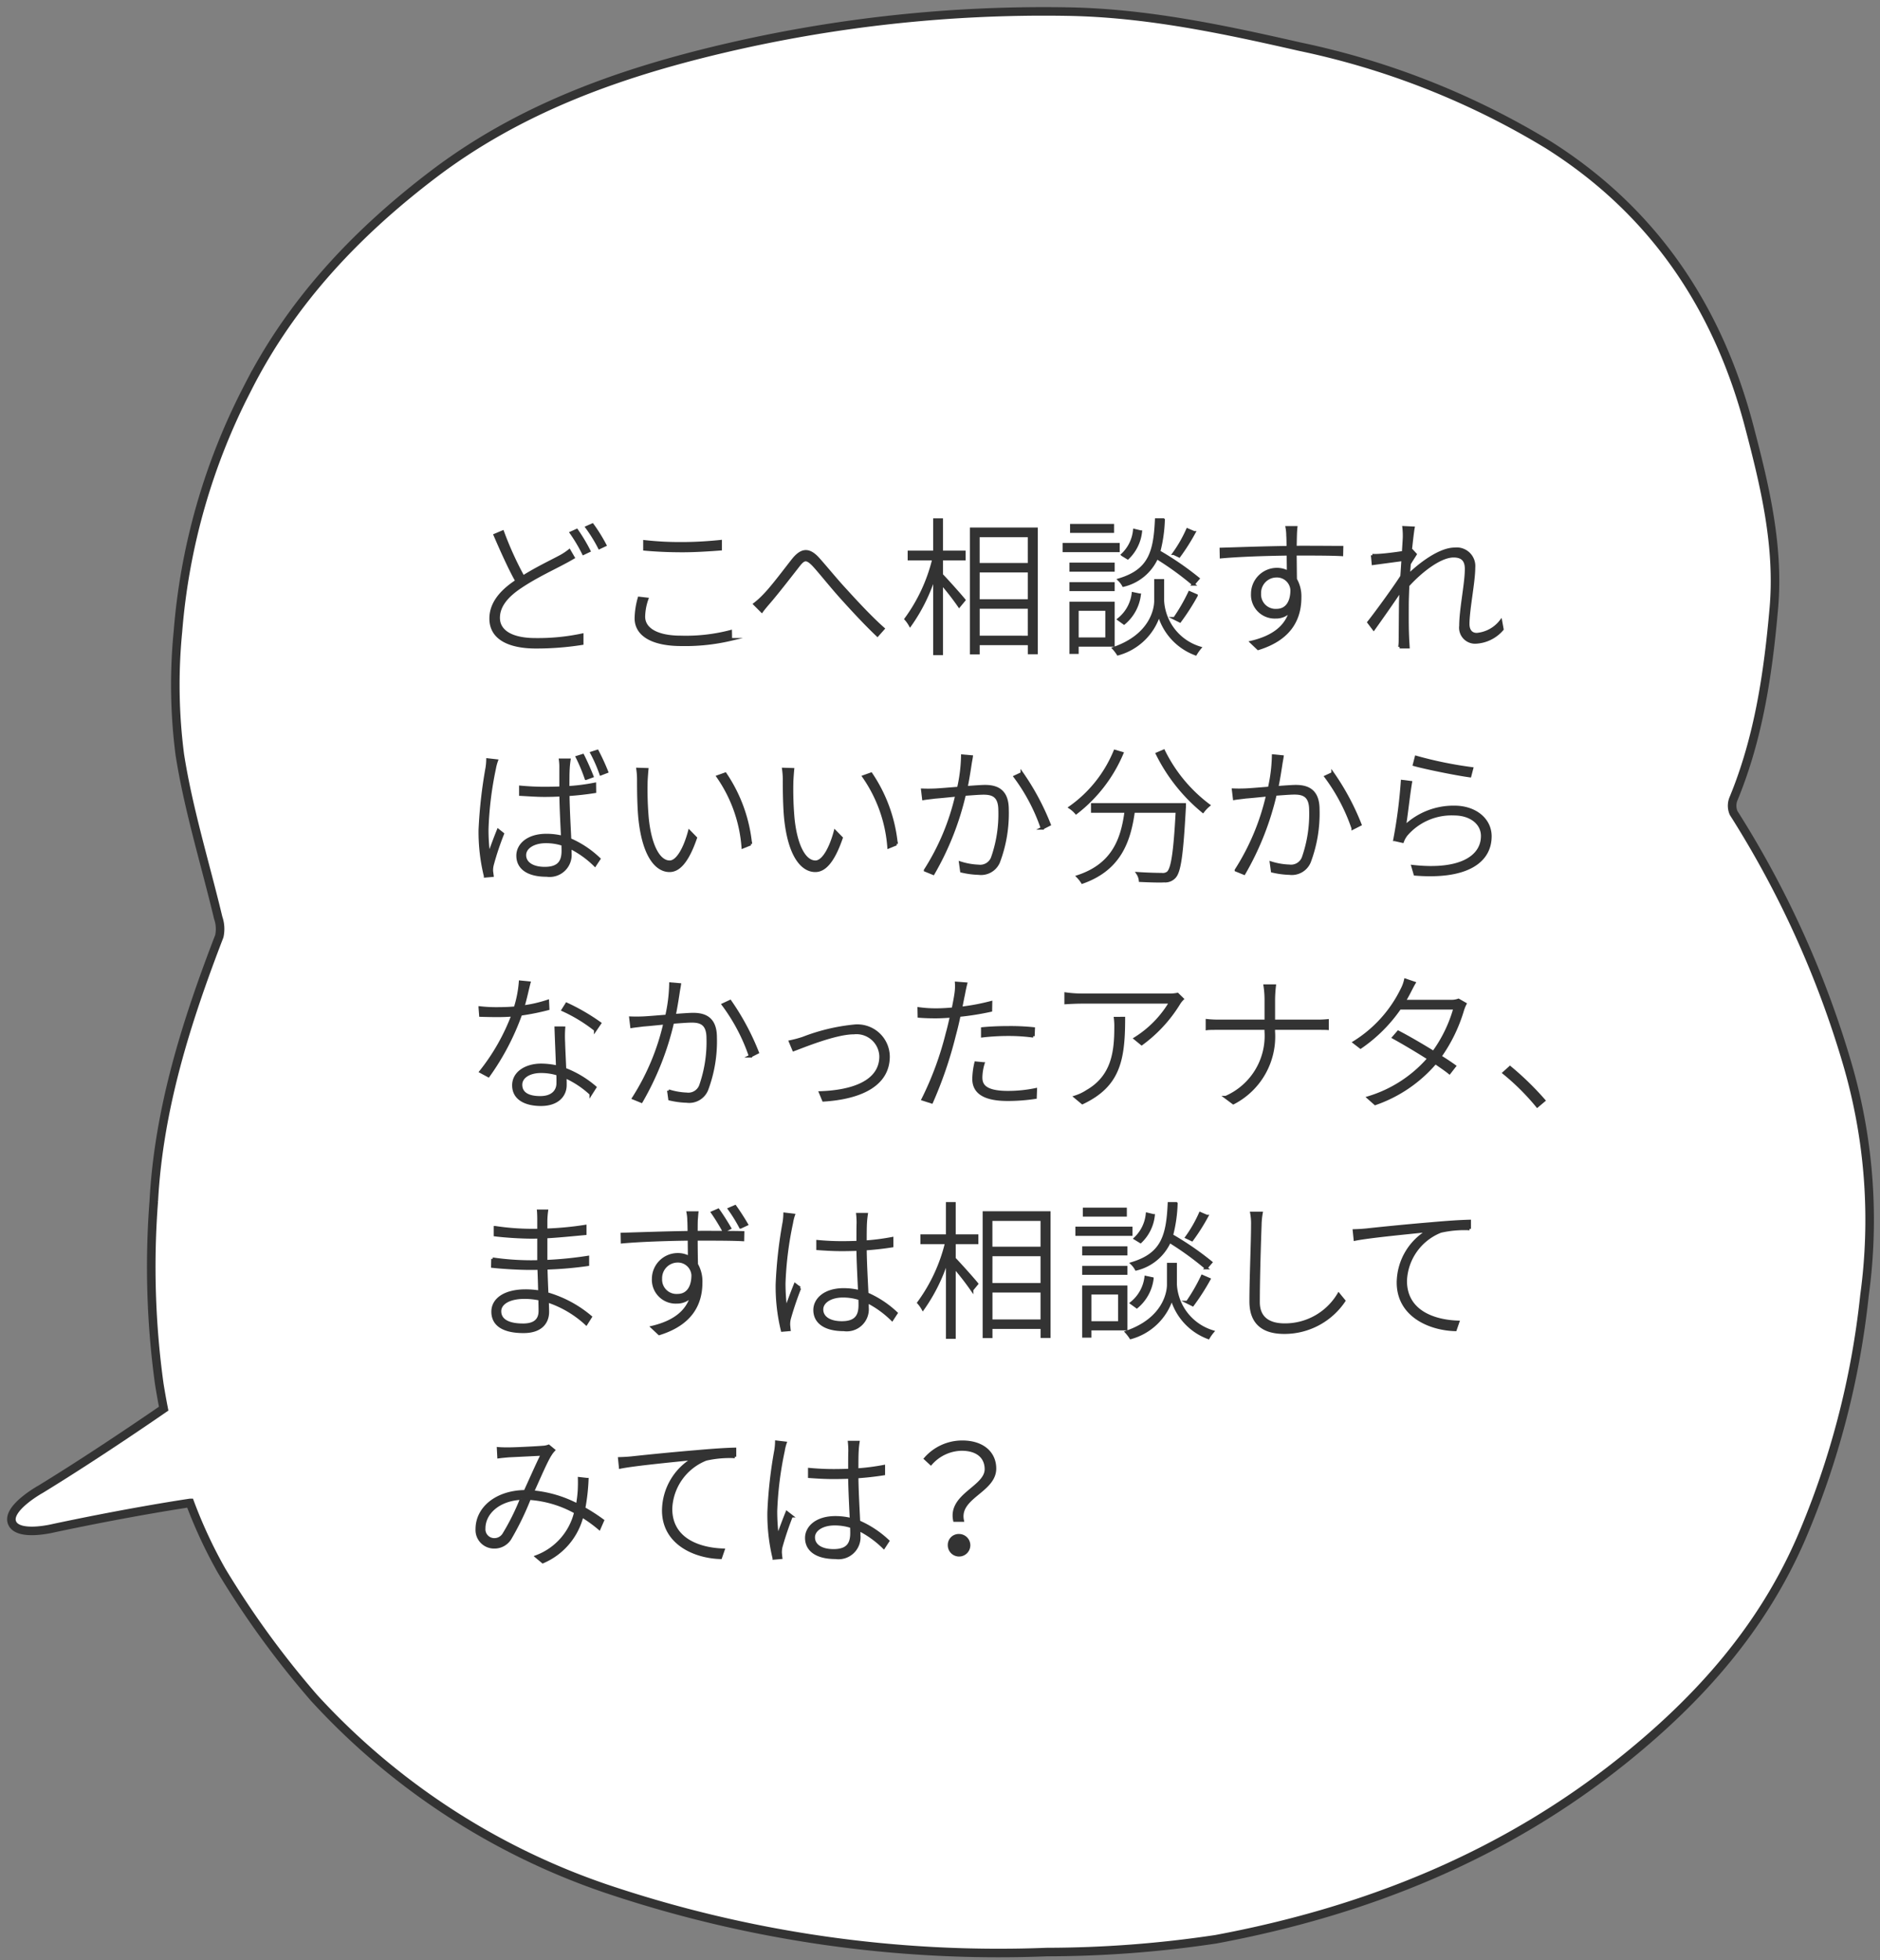 <svg xmlns="http://www.w3.org/2000/svg" width="165" height="172" viewBox="0 0 165 172"><rect x="0" y="0" width="165" height="172" fill="#808080" stroke="none"/><title>hukidashi2</title><path d="M4.709,134.1c7.062-1.5,11.968-2.211,11.968-2.211a41.882,41.882,0,0,0,2.761,5.929,79.931,79.931,0,0,0,8.142,11.194,61.64,61.64,0,0,0,25.481,16.677,107.841,107.841,0,0,0,38.816,5.61,100.4,100.4,0,0,0,14.84-1.124c13.156-2.459,25.314-7.308,35.892-15.838,6.628-5.345,12.058-11.48,15.472-19.345a73.7,73.7,0,0,0,5.558-21.325,48.766,48.766,0,0,0-1.5-20.279,86.362,86.362,0,0,0-9.984-22.044,1.594,1.594,0,0,1-.005-1.267c2.207-5.352,3.032-11,3.532-16.7.479-5.47-.793-10.755-2.167-15.977-2.745-10.435-8.4-18.868-17.628-24.69a69.093,69.093,0,0,0-21.812-8.615c-6.742-1.537-13.5-2.973-20.451-3.078a122.865,122.865,0,0,0-30.365,3.3c-9.094,2.158-17.7,5.258-25.229,10.98-6.738,5.123-12.435,11.145-16.286,18.739a56.056,56.056,0,0,0-6.126,21.373,47.9,47.9,0,0,0,.163,10.808c.758,4.834,2.23,9.555,3.372,14.331a2.967,2.967,0,0,1,.095,1.607c-2.888,7.5-5.312,15.12-5.749,23.227a75.293,75.293,0,0,0,.481,16.071q.174,1.082.385,2.159s-5.61,3.895-10.783,7.062c0,0-3.047,1.684-2.52,2.96C1.577,134.881,4.709,134.1,4.709,134.1Z" fill="#fff" stroke="#333" stroke-miterlimit="10" stroke-width="0.75"/><path d="M50.317,48.926c-.221.13-.468.273-.793.442-.91.494-2.483,1.222-3.783,2.093-1.274.832-1.989,1.729-1.989,2.756,0,1.145,1.079,1.9,3.25,1.9a18.7,18.7,0,0,0,4.082-.4v.754a25.867,25.867,0,0,1-4.043.313c-2.313,0-3.965-.741-3.965-2.5,0-1.235.767-2.314,2.275-3.3-.585-1.026-1.3-2.612-1.911-4.029l.676-.286a29.429,29.429,0,0,0,1.794,3.952c1.222-.768,2.548-1.392,3.315-1.808a5.088,5.088,0,0,0,.74-.494Zm.3-2.392A14.943,14.943,0,0,1,51.7,48.341l-.494.234a13.614,13.614,0,0,0-1.079-1.82Zm1.378-.481A14.284,14.284,0,0,1,53.1,47.834l-.494.233A13.043,13.043,0,0,0,51.5,46.273Z" fill="#333" stroke="#333" stroke-miterlimit="10" stroke-width="0.25"/><path d="M56.784,52.566a4.9,4.9,0,0,0-.286,1.547c0,1.065,1.105,1.794,3.276,1.794a15.512,15.512,0,0,0,4.342-.494l.014.7a17.48,17.48,0,0,1-4.343.455c-2.418,0-3.965-.793-3.965-2.314a6.87,6.87,0,0,1,.273-1.768Zm-.208-5.045a27.83,27.83,0,0,0,3.341.169c1.223,0,2.432-.091,3.315-.182v.676c-.845.065-2.145.156-3.315.156-1.248,0-2.34-.052-3.341-.143Z" fill="#333" stroke="#333" stroke-miterlimit="10" stroke-width="0.25"/><path d="M67.079,52.241c.729-.741,1.872-2.288,2.587-3.186.663-.78,1.262-.936,2.067-.1.676.741,1.69,2,2.548,2.912.754.832,2.119,2.313,3.237,3.3l-.507.572C76,54.789,74.763,53.45,73.84,52.423c-.858-.949-1.847-2.2-2.444-2.847-.624-.638-.845-.546-1.313.039-.649.832-1.807,2.327-2.509,3.146-.26.3-.546.638-.715.871l-.624-.624A7.142,7.142,0,0,0,67.079,52.241Z" fill="#333" stroke="#333" stroke-miterlimit="10" stroke-width="0.25"/><path d="M82.636,48.445h1.988v.61H82.636v1.392c.455.468,1.689,1.846,1.976,2.21l-.429.52a23.332,23.332,0,0,0-1.547-1.989v6.176h-.611V50.486a15.384,15.384,0,0,1-2.146,4.368,3.025,3.025,0,0,0-.377-.533,14.78,14.78,0,0,0,2.444-5.266H79.788v-.61h2.236V45.61h.611Zm8.32-2.028V57.285h-.624v-.793H85.859V57.3h-.611V46.417Zm-5.1.6v2.509h4.473V47.015Zm0,5.694h4.473v-2.6H85.859Zm4.473,3.2V53.294H85.859v2.613Z" fill="#333" stroke="#333" stroke-miterlimit="10" stroke-width="0.25"/><path d="M98.147,48.328H93.39v-.56h4.758Zm-4.16,1.17h3.719v.546H93.987Zm0,1.716h3.719v.533H93.987Zm3.719,5.408H94.547v.637h-.56V52.93h3.719Zm-.052-9.984H94.04V46.1h3.614Zm-3.107,6.838v2.588h2.587V53.476Zm7.5-.74a4.6,4.6,0,0,0,3.264,4.121,3.915,3.915,0,0,0-.377.533,5.217,5.217,0,0,1-3.212-3.484,5.211,5.211,0,0,1-3.6,3.484,3.779,3.779,0,0,0-.377-.494c3.314-1.145,3.679-3.484,3.679-4.16V50.941h.624Zm-2.041-.533a3.864,3.864,0,0,1-1.352,2.483l-.469-.339a3.44,3.44,0,0,0,1.262-2.262Zm4.732-.937a26.406,26.406,0,0,0-3.211-2.327A4.292,4.292,0,0,1,98.6,51.37a2,2,0,0,0-.377-.494c2.665-.806,3.134-2.393,3.264-5.266h.624a12.525,12.525,0,0,1-.4,2.8,26.2,26.2,0,0,1,3.445,2.365Zm-4.628-4.6a3.735,3.735,0,0,1-1.132,2.3l-.468-.286a3.41,3.41,0,0,0,1.054-2.145Zm4.692.064a17.713,17.713,0,0,1-1.312,2.067l-.468-.221a11.588,11.588,0,0,0,1.2-2.094Zm-1.716,7.541a15.834,15.834,0,0,0,1.313-2.275l.6.26a19.781,19.781,0,0,1-1.443,2.249Z" fill="#333" stroke="#333" stroke-miterlimit="10" stroke-width="0.25"/><path d="M114.132,48.016c1.717,0,3.081.014,3.641.014l-.014.649c-.676-.039-1.755-.052-3.627-.052h-.455c.014.767.014,1.612.026,2.21a2.99,2.99,0,0,1,.39,1.586c0,1.769-.754,3.6-3.666,4.5l-.6-.571c1.976-.469,3.107-1.4,3.471-2.821a1.643,1.643,0,0,1-1.326.624A1.957,1.957,0,0,1,109.92,52.1a2.154,2.154,0,0,1,2.093-2.145,2.042,2.042,0,0,1,1.054.26c0-.416-.014-1-.014-1.586-1.963.026-4.251.1-5.876.247l-.013-.689c1.378-.039,3.822-.13,5.876-.155,0-.469-.013-.871-.026-1.105a3.967,3.967,0,0,0-.064-.637h.793c-.013.1-.039.494-.039.637-.013.247-.013.637-.026,1.092Zm-.754,3.758a1.307,1.307,0,0,0-1.352-1.223,1.483,1.483,0,0,0-1.47,1.534,1.394,1.394,0,0,0,1.482,1.469C112.884,53.554,113.378,52.891,113.378,51.773Z" fill="#333" stroke="#333" stroke-miterlimit="10" stroke-width="0.25"/><path d="M131.845,55.218a3.261,3.261,0,0,1-2.326,1.145,1.278,1.278,0,0,1-1.326-1.443c0-1.456.494-3.705.494-4.992,0-.819-.4-1.131-1.118-1.131-1.105,0-2.73,1.183-4,2.574-.025.637-.052,1.248-.052,1.768,0,1.248-.013,1.859.039,2.978l.039.663h-.754a4.535,4.535,0,0,0,.039-.65c.013-1.234.013-1.755.026-3.055,0-.286.025-.768.052-1.326-.663,1-1.651,2.405-2.393,3.445l-.441-.585c.715-.9,2.288-3.068,2.9-4.03.039-.494.065-1,.1-1.47-.56.078-1.755.234-2.613.352l-.065-.729a5.745,5.745,0,0,0,.677-.013c.429-.026,1.326-.13,2.041-.247.039-.676.078-1.209.078-1.352a6.218,6.218,0,0,0-.039-.832l.832.039c-.053.285-.144,1.053-.247,2.027l.13-.039.3.325c-.143.234-.351.546-.52.832q-.04.507-.078,1.015c.962-.949,2.729-2.314,4.056-2.314a1.509,1.509,0,0,1,1.677,1.638c0,1.262-.507,3.666-.507,4.953,0,.494.222.9.768.9a3,3,0,0,0,2.105-1.145Z" fill="#333" stroke="#333" stroke-miterlimit="10" stroke-width="0.25"/><path d="M43.583,66.755a4.116,4.116,0,0,0-.182.688,30.378,30.378,0,0,0-.65,5.3,15.652,15.652,0,0,0,.156,2.327c.221-.676.585-1.638.818-2.21l.391.312a25.225,25.225,0,0,0-.9,2.7,2.028,2.028,0,0,0-.064.56c.013.117.039.286.052.4l-.611.053a16.273,16.273,0,0,1-.468-4.057,41.212,41.212,0,0,1,.611-5.447,5.338,5.338,0,0,0,.064-.715ZM52.2,69.472c-.741.117-1.534.208-2.34.26.013,1.262.1,2.73.156,3.939a8.653,8.653,0,0,1,2.561,1.7l-.363.546a8.455,8.455,0,0,0-2.185-1.56c.013.182.013.351.013.507a1.812,1.812,0,0,1-2.066,1.95c-1.69,0-2.535-.676-2.535-1.729,0-.936.871-1.794,2.521-1.794a5.956,5.956,0,0,1,1.4.169c-.052-1.1-.13-2.574-.143-3.692-.481.026-.949.039-1.431.039-.728,0-1.352-.052-2.105-.091v-.649c.728.064,1.391.1,2.132.1.468,0,.936-.013,1.4-.026v-1.7a4.716,4.716,0,0,0-.039-.754h.779c-.038.261-.064.494-.077.741-.026.4-.026,1.079-.026,1.677a17.248,17.248,0,0,0,2.34-.3ZM49.395,74.1a4.675,4.675,0,0,0-1.482-.233c-1.1,0-1.859.507-1.859,1.17,0,.715.689,1.157,1.756,1.157,1.261,0,1.6-.611,1.6-1.534C49.407,74.516,49.407,74.321,49.395,74.1Zm2.041-5.785a15.389,15.389,0,0,0-.78-1.872l.494-.155c.234.455.611,1.3.819,1.833Zm.988-2.4a19.352,19.352,0,0,1,.832,1.807l-.521.2a12.828,12.828,0,0,0-.806-1.847Z" fill="#333" stroke="#333" stroke-miterlimit="10" stroke-width="0.25"/><path d="M56.714,68.575a29.1,29.1,0,0,0,.1,3.224c.233,2.34.975,3.835,1.963,3.835.688,0,1.339-1.209,1.729-2.665l.547.56c-.741,2.145-1.509,2.873-2.288,2.873-1.105,0-2.236-1.2-2.6-4.459-.117-1.066-.13-2.665-.13-3.394a6.842,6.842,0,0,0-.065-1.053l.819.025C56.766,67.743,56.728,68.263,56.714,68.575Zm9.166,5.486-.677.272a12.454,12.454,0,0,0-2.2-6.188l.65-.233A13.314,13.314,0,0,1,65.88,74.062Z" fill="#333" stroke="#333" stroke-miterlimit="10" stroke-width="0.25"/><path d="M69.506,68.575a29.1,29.1,0,0,0,.1,3.224c.233,2.34.975,3.835,1.963,3.835.688,0,1.339-1.209,1.729-2.665l.547.56c-.741,2.145-1.509,2.873-2.288,2.873-1.105,0-2.236-1.2-2.6-4.459-.117-1.066-.13-2.665-.13-3.394a6.842,6.842,0,0,0-.065-1.053l.819.025C69.558,67.743,69.519,68.263,69.506,68.575Zm9.165,5.486L78,74.334a12.454,12.454,0,0,0-2.2-6.188l.65-.233A13.3,13.3,0,0,1,78.671,74.062Z" fill="#333" stroke="#333" stroke-miterlimit="10" stroke-width="0.25"/><path d="M85.262,66.4c-.026.183-.065.378-.1.586-.052.351-.194,1.3-.363,2.118.688-.052,1.325-.1,1.65-.1,1.027,0,1.963.351,1.963,2.028a12.057,12.057,0,0,1-.767,4.6,1.668,1.668,0,0,1-1.755,1.015,7.441,7.441,0,0,1-1.5-.2l-.1-.728A5.964,5.964,0,0,0,85.872,76a1.148,1.148,0,0,0,1.223-.715,11.591,11.591,0,0,0,.65-4.173c0-1.262-.6-1.5-1.418-1.5-.377,0-1,.052-1.677.1a25.22,25.22,0,0,1-2.743,6.942l-.7-.286a20.732,20.732,0,0,0,2.757-6.591c-.78.078-1.534.155-1.925.182-.247.039-.688.078-.987.13l-.092-.767c.377.013.65.013,1.015,0,.441-.014,1.287-.091,2.145-.156a13.949,13.949,0,0,0,.352-2.834Zm4.433,1.47A21.872,21.872,0,0,1,92.1,72.358l-.637.324a16.4,16.4,0,0,0-2.379-4.523Z" fill="#333" stroke="#333" stroke-miterlimit="10" stroke-width="0.25"/><path d="M98.478,66.1a12.958,12.958,0,0,1-4.03,5.227,2.623,2.623,0,0,0-.533-.468,11.3,11.3,0,0,0,3.939-4.94Zm5.486,4.5s0,.247-.014.339c-.221,4.068-.429,5.551-.871,6.019a1.1,1.1,0,0,1-.9.352c-.416.025-1.262,0-2.106-.039a1.341,1.341,0,0,0-.221-.624c.936.064,1.807.078,2.105.078a.742.742,0,0,0,.56-.144c.377-.364.6-1.729.793-5.382H99.479c-.364,2.626-1.209,5.07-4.485,6.227a2.9,2.9,0,0,0-.4-.507c3.159-1.04,3.913-3.341,4.226-5.72H95.877v-.6ZM102.13,65.9a13.275,13.275,0,0,0,3.953,4.771,3.283,3.283,0,0,0-.508.533,15.387,15.387,0,0,1-4.017-5.058Z" fill="#333" stroke="#333" stroke-miterlimit="10" stroke-width="0.25"/><path d="M112.538,66.4c-.026.183-.065.378-.1.586-.052.351-.194,1.3-.363,2.118.688-.052,1.325-.1,1.65-.1,1.027,0,1.963.351,1.963,2.028a12.057,12.057,0,0,1-.767,4.6,1.668,1.668,0,0,1-1.755,1.015,7.441,7.441,0,0,1-1.5-.2l-.1-.728a5.964,5.964,0,0,0,1.587.272,1.147,1.147,0,0,0,1.222-.715,11.571,11.571,0,0,0,.649-4.173c0-1.262-.6-1.5-1.417-1.5-.377,0-1,.052-1.677.1a25.22,25.22,0,0,1-2.743,6.942l-.7-.286a20.709,20.709,0,0,0,2.757-6.591c-.78.078-1.534.155-1.925.182-.247.039-.688.078-.987.13l-.092-.767c.377.013.65.013,1.015,0,.441-.014,1.287-.091,2.145-.156a13.949,13.949,0,0,0,.352-2.834Zm4.433,1.47a21.872,21.872,0,0,1,2.405,4.485l-.637.324a16.4,16.4,0,0,0-2.379-4.523Z" fill="#333" stroke="#333" stroke-miterlimit="10" stroke-width="0.25"/><path d="M123.263,72.566a6.175,6.175,0,0,1,4.394-1.742c1.808,0,3.134,1.079,3.134,2.561,0,2.275-2.158,3.692-6.6,3.328l-.2-.688c4.173.468,6.11-.832,6.11-2.665,0-1.132-1.04-1.925-2.47-1.925a5.241,5.241,0,0,0-4.213,1.82,2.237,2.237,0,0,0-.324.585l-.689-.156a43.862,43.862,0,0,0,.663-5.122l.741.092C123.64,69.615,123.418,71.682,123.263,72.566Zm1.026-6.124a34.759,34.759,0,0,0,4.889,1l-.169.65c-1.17-.156-3.927-.715-4.889-.988Z" fill="#333" stroke="#333" stroke-miterlimit="10" stroke-width="0.25"/><path d="M48.095,88.522A21.015,21.015,0,0,1,45.7,89a21.951,21.951,0,0,1-2.834,5.408l-.676-.364a18.32,18.32,0,0,0,2.82-4.966c-.468.039-.936.052-1.391.052s-1-.013-1.443-.026l-.052-.676a12.512,12.512,0,0,0,1.508.078c.494,0,1.027-.013,1.586-.064a10.225,10.225,0,0,0,.442-2.275l.78.078c-.13.48-.312,1.365-.533,2.105a11.625,11.625,0,0,0,2.158-.494ZM49.485,90.2a9.817,9.817,0,0,0-.013,1.234c.013.547.064,1.509.1,2.393a8.909,8.909,0,0,1,2.652,1.586l-.364.572a8.341,8.341,0,0,0-2.262-1.5c.013.272.013.52.013.728,0,.924-.688,1.717-2.132,1.717-1.313,0-2.405-.494-2.405-1.69,0-1.157,1.17-1.781,2.405-1.781a6.4,6.4,0,0,1,1.443.169c-.039-1.1-.1-2.457-.131-3.432Zm-.533,4.056a4.909,4.909,0,0,0-1.469-.221c-1.053,0-1.769.48-1.769,1.157s.521,1.118,1.7,1.118c1.145,0,1.547-.638,1.547-1.248C48.965,94.841,48.965,94.555,48.952,94.256Zm.78-6.149a17.983,17.983,0,0,1,2.912,1.69l-.39.572a13.654,13.654,0,0,0-2.848-1.742Z" fill="#333" stroke="#333" stroke-miterlimit="10" stroke-width="0.25"/><path d="M59.646,86.4c-.026.183-.065.378-.1.586-.052.351-.194,1.3-.363,2.118.688-.052,1.325-.1,1.65-.1,1.027,0,1.963.351,1.963,2.028a12.057,12.057,0,0,1-.767,4.6,1.668,1.668,0,0,1-1.755,1.015,7.441,7.441,0,0,1-1.5-.2l-.1-.728A5.964,5.964,0,0,0,60.257,96a1.148,1.148,0,0,0,1.223-.715,11.591,11.591,0,0,0,.65-4.173c0-1.262-.6-1.5-1.418-1.5-.377,0-1,.052-1.677.1a25.22,25.22,0,0,1-2.743,6.942l-.7-.286a20.732,20.732,0,0,0,2.757-6.591c-.78.078-1.534.155-1.925.182-.247.039-.688.078-.987.13l-.092-.767c.377.013.65.013,1.015,0,.441-.014,1.287-.091,2.145-.156a13.949,13.949,0,0,0,.352-2.834Zm4.433,1.47a21.872,21.872,0,0,1,2.405,4.485l-.637.324a16.4,16.4,0,0,0-2.379-4.523Z" fill="#333" stroke="#333" stroke-miterlimit="10" stroke-width="0.25"/><path d="M70.469,91.11a17,17,0,0,1,4.5-1.079,2.723,2.723,0,0,1,3,2.678c0,2.574-2.587,3.641-5.694,3.835L72,95.881c2.7-.091,5.3-.884,5.3-3.185a2.132,2.132,0,0,0-2.366-2.055c-1.65,0-4.615,1.248-5.277,1.482l-.3-.715A10.147,10.147,0,0,0,70.469,91.11Z" fill="#333" stroke="#333" stroke-miterlimit="10" stroke-width="0.25"/><path d="M86.952,88.666a23.981,23.981,0,0,1-2.769.441c-.117.572-.261,1.171-.416,1.742a35.886,35.886,0,0,1-2,5.863L81,96.466a28.006,28.006,0,0,0,2.119-5.746c.13-.455.26-1.014.377-1.547-.494.039-.962.065-1.378.065-.533,0-.975-.014-1.456-.053l-.013-.676a10.7,10.7,0,0,0,1.5.1c.441,0,.948-.026,1.5-.078.116-.572.208-1.066.246-1.353a4.35,4.35,0,0,0,.039-.91l.832.065c-.064.247-.155.676-.194.91-.078.351-.156.767-.247,1.222a18.761,18.761,0,0,0,2.639-.494Zm-.663,4.667a4.472,4.472,0,0,0-.194,1.209c0,.637.272,1.313,2.365,1.313a11.992,11.992,0,0,0,2.432-.247l-.026.7a16.456,16.456,0,0,1-2.418.182c-1.95,0-2.99-.559-2.99-1.82a6.813,6.813,0,0,1,.183-1.4Zm-.064-3.068c.637-.064,1.456-.1,2.274-.1a19.832,19.832,0,0,1,2.211.1l-.026.663a16.1,16.1,0,0,0-2.146-.143,20.078,20.078,0,0,0-2.313.13Z" fill="#333" stroke="#333" stroke-miterlimit="10" stroke-width="0.25"/><path d="M103.773,87.665A2.384,2.384,0,0,0,103.5,88a12.433,12.433,0,0,1-3.3,3.6l-.572-.468a9.336,9.336,0,0,0,3.107-3.185H94.959c-.455,0-.962.025-1.417.052V87.21a10.175,10.175,0,0,0,1.417.1h7.735a3.343,3.343,0,0,0,.65-.064Zm-5.148,1.689c0,3.692-.442,5.916-3.627,7.424l-.624-.521a4.217,4.217,0,0,0,1.04-.494c2.236-1.286,2.509-3.419,2.509-5.6a5.763,5.763,0,0,0-.039-.807Z" fill="#333" stroke="#333" stroke-miterlimit="10" stroke-width="0.25"/><path d="M115.551,89.6a8.7,8.7,0,0,0,.949-.039v.7c-.155-.013-.624-.013-.962-.013h-3.757v.26a6.557,6.557,0,0,1-3.536,6.279l-.663-.494a5.872,5.872,0,0,0,3.523-5.785v-.26h-4.083c-.455,0-.9,0-1.078.026V89.55A9.326,9.326,0,0,0,107,89.6h4.108V87.665a8.144,8.144,0,0,0-.092-1.157h.846a11.464,11.464,0,0,0-.078,1.157V89.6Z" fill="#333" stroke="#333" stroke-miterlimit="10" stroke-width="0.25"/><path d="M128.589,88.094a3.614,3.614,0,0,0-.221.546,13.78,13.78,0,0,1-1.977,4.069c.507.313.949.611,1.274.845l-.455.585c-.3-.247-.741-.546-1.235-.884a12.173,12.173,0,0,1-5.278,3.6l-.6-.533a11.335,11.335,0,0,0,5.3-3.433c-1.092-.7-2.34-1.43-3.094-1.846l.416-.481c.78.4,2,1.105,3.094,1.781a12.136,12.136,0,0,0,1.872-3.874h-4.836A13.262,13.262,0,0,1,119.41,91.9l-.559-.43a11.283,11.283,0,0,0,4.186-4.628A3.345,3.345,0,0,0,123.35,86l.767.26c-.155.26-.324.611-.441.832s-.261.494-.43.767h4.069a1.771,1.771,0,0,0,.689-.1Z" fill="#333" stroke="#333" stroke-miterlimit="10" stroke-width="0.25"/><path d="M134.92,97.064a20.562,20.562,0,0,0-2.926-2.912l.533-.481a25.82,25.82,0,0,1,2.978,2.9Z" fill="#333" stroke="#333" stroke-miterlimit="10" stroke-width="0.25"/><path d="M51.448,116.167a9.267,9.267,0,0,0-3.406-2c.014.4.026.741.026.962,0,.768-.442,1.729-2.119,1.729-1.729,0-2.7-.585-2.7-1.755,0-1.093,1.079-1.834,2.873-1.834a7.5,7.5,0,0,1,1.235.1c-.014-.689-.039-1.43-.065-2.067-.247.014-.507.014-.754.014-.949,0-2.354-.078-3.315-.183l.014-.663a23.481,23.481,0,0,0,3.3.247c.247,0,.494,0,.741-.013v-2.146c-.222.014-.442.014-.663.014-.937,0-2.393-.1-3.159-.2v-.663a21.656,21.656,0,0,0,3.146.247h.676v-.988c0-.208-.013-.572-.026-.7h.729a7.5,7.5,0,0,0-.065.832v.832a27.711,27.711,0,0,0,3.433-.324v.649c-1.118.1-2.249.221-3.433.286v2.146a33.077,33.077,0,0,0,3.666-.364v.649a32.349,32.349,0,0,1-3.653.313c.014.78.053,1.56.078,2.236a10.237,10.237,0,0,1,3.822,2.041ZM47.379,114a6.414,6.414,0,0,0-1.339-.143c-1.43,0-2.171.546-2.171,1.209s.533,1.2,2.041,1.2c.767,0,1.482-.247,1.482-1.222C47.393,114.763,47.379,114.4,47.379,114Z" fill="#333" stroke="#333" stroke-miterlimit="10" stroke-width="0.25"/><path d="M61.563,108.133c1.716,0,3.081.013,3.64.026l-.013.637c-.677-.039-1.755-.052-3.627-.052h-.455c0,.779.013,1.611.025,2.21a2.981,2.981,0,0,1,.391,1.586c0,1.781-.768,3.6-3.667,4.5l-.61-.572c1.963-.468,3.106-1.4,3.484-2.808a1.691,1.691,0,0,1-1.326.611,1.968,1.968,0,0,1-2.067-2.055,2.145,2.145,0,0,1,2.106-2.132,2.038,2.038,0,0,1,1.053.26c0-.416-.013-1.014-.013-1.6-1.964.025-4.265.1-5.877.247l-.013-.689c1.378-.039,3.822-.13,5.876-.156,0-.468-.013-.871-.025-1.1a3.782,3.782,0,0,0-.065-.624h.793c-.013.1-.039.48-.052.624-.013.247-.013.637-.013,1.092Zm-.755,3.757a1.316,1.316,0,0,0-1.352-1.222,1.494,1.494,0,0,0-1.469,1.547,1.384,1.384,0,0,0,1.481,1.456C60.314,113.671,60.808,113.008,60.808,111.89Zm2.718-3.86a17.555,17.555,0,0,0-1-1.626l.507-.221c.3.416.741,1.105,1.014,1.586Zm1.469-.339a13.439,13.439,0,0,0-.988-1.6l.507-.221c.3.416.716,1.053,1.015,1.572Z" fill="#333" stroke="#333" stroke-miterlimit="10" stroke-width="0.25"/><path d="M69.648,106.625a4.082,4.082,0,0,0-.169.688,30.279,30.279,0,0,0-.663,5.3,17.371,17.371,0,0,0,.155,2.313c.222-.662.585-1.625.819-2.2l.4.312a27.65,27.65,0,0,0-.91,2.7,2.014,2.014,0,0,0-.052.56c.013.116.025.285.039.39l-.611.052a16.28,16.28,0,0,1-.455-4.056,39.188,39.188,0,0,1,.611-5.435,5.338,5.338,0,0,0,.064-.715Zm8.645,9.165a8.81,8.81,0,0,0-2.184-1.573c.013.183.013.364.013.521a1.812,1.812,0,0,1-2.066,1.95c-1.69,0-2.549-.689-2.549-1.729,0-.936.885-1.794,2.535-1.794a5.86,5.86,0,0,1,1.392.169c-.053-1.105-.13-2.587-.144-3.692-.468.014-.949.026-1.417.026-.728,0-1.365-.039-2.105-.091v-.638c.715.065,1.391.1,2.132.1.468,0,.936-.013,1.391-.026,0-.676,0-1.287.014-1.7a7.124,7.124,0,0,0-.039-.754h.779c-.039.26-.064.494-.078.741-.025.4-.025,1.079-.025,1.677a19.53,19.53,0,0,0,2.34-.3v.663c-.754.117-1.534.208-2.34.26.013,1.274.1,2.73.156,3.939a8.876,8.876,0,0,1,2.561,1.69Zm-2.834-1.82a4.673,4.673,0,0,0-1.481-.233c-1.093,0-1.847.507-1.847,1.17,0,.715.677,1.157,1.755,1.157,1.248,0,1.587-.611,1.587-1.534C75.473,114.373,75.473,114.191,75.459,113.97Z" fill="#333" stroke="#333" stroke-miterlimit="10" stroke-width="0.25"/><path d="M83.755,108.445h1.988v.61H83.755v1.392c.455.468,1.689,1.846,1.976,2.21l-.429.52a23.332,23.332,0,0,0-1.547-1.989v6.176h-.611v-6.877A15.384,15.384,0,0,1,81,114.854a3.025,3.025,0,0,0-.377-.533,14.78,14.78,0,0,0,2.444-5.266H80.907v-.61h2.236V105.61h.611Zm8.32-2.028v10.868h-.624v-.793H86.979v.806h-.611V106.417Zm-5.1.6v2.509h4.473v-2.509Zm0,5.694h4.473v-2.6H86.979Zm4.473,3.2v-2.613H86.979v2.613Z" fill="#333" stroke="#333" stroke-miterlimit="10" stroke-width="0.25"/><path d="M99.267,108.328H94.509v-.56h4.758Zm-4.16,1.17h3.719v.546H95.106Zm0,1.716h3.719v.533H95.106Zm3.719,5.408H95.666v.637h-.56V112.93h3.719Zm-.052-9.984H95.159V106.1h3.614Zm-3.107,6.838v2.588h2.587v-2.588Zm7.5-.74a4.6,4.6,0,0,0,3.264,4.121,3.915,3.915,0,0,0-.377.533,5.217,5.217,0,0,1-3.212-3.484,5.211,5.211,0,0,1-3.6,3.484,3.779,3.779,0,0,0-.377-.494c3.314-1.145,3.679-3.484,3.679-4.16v-1.794h.624Zm-2.041-.533a3.864,3.864,0,0,1-1.352,2.483l-.469-.339a3.44,3.44,0,0,0,1.262-2.262Zm4.732-.937a26.406,26.406,0,0,0-3.211-2.327,4.292,4.292,0,0,1-2.926,2.432,2,2,0,0,0-.377-.494c2.665-.806,3.134-2.393,3.264-5.266h.624a12.525,12.525,0,0,1-.4,2.8,26.2,26.2,0,0,1,3.445,2.365Zm-4.628-4.6a3.735,3.735,0,0,1-1.132,2.3l-.468-.286a3.41,3.41,0,0,0,1.054-2.145Zm4.692.064a17.713,17.713,0,0,1-1.312,2.067l-.468-.221a11.588,11.588,0,0,0,1.2-2.094Zm-1.716,7.541a15.834,15.834,0,0,0,1.313-2.275l.6.26a19.781,19.781,0,0,1-1.443,2.249Z" fill="#333" stroke="#333" stroke-miterlimit="10" stroke-width="0.25"/><path d="M110.7,106.456a6.9,6.9,0,0,0-.1,1.04c-.053,1.5-.156,4.641-.156,6.76,0,1.47.988,2,2.314,2a5.481,5.481,0,0,0,4.731-2.678l.469.572a6.3,6.3,0,0,1-5.239,2.782c-1.7,0-2.938-.689-2.938-2.73,0-2.015.144-5.2.144-6.708a5.017,5.017,0,0,0-.078-1.04Z" fill="#333" stroke="#333" stroke-miterlimit="10" stroke-width="0.25"/><path d="M119.927,107.925c.7-.078,3.315-.351,5.682-.546,1.456-.13,2.535-.2,3.367-.221v.676a9.419,9.419,0,0,0-2.535.221,4.863,4.863,0,0,0-3.081,4.343c0,2.742,2.561,3.549,4.6,3.613l-.233.677c-2.2-.053-5.019-1.209-5.019-4.147a5.3,5.3,0,0,1,2.679-4.55c-1.145.13-5.123.493-6.462.767l-.078-.767C119.329,107.977,119.667,107.951,119.927,107.925Z" fill="#333" stroke="#333" stroke-miterlimit="10" stroke-width="0.25"/><path d="M52.593,134.126a12.209,12.209,0,0,0-1.509-1.092,5.96,5.96,0,0,1-3.444,4.03l-.56-.469a5.522,5.522,0,0,0,3.433-3.887,9.617,9.617,0,0,0-4.044-1.209,25.106,25.106,0,0,1-1.7,3.5,1.6,1.6,0,0,1-1.4.767,1.5,1.5,0,0,1-1.508-1.586c0-1.858,1.741-3.275,4.225-3.3.521-1.131,1.053-2.354,1.508-3.263-.52.025-2.327.116-2.925.143-.3.026-.611.052-.9.091l-.039-.741c.313.026.638.026.9.026.65,0,2.522-.1,3.042-.143a1.673,1.673,0,0,0,.481-.1l.441.364a2.441,2.441,0,0,0-.286.377c-.377.572-.987,2.028-1.56,3.276a10.487,10.487,0,0,1,3.926,1.156,11.02,11.02,0,0,0,.156-1.273c.013-.26.026-.65.013-1.054l.689.078a17.444,17.444,0,0,1-.286,2.549,15.866,15.866,0,0,1,1.651,1.065Zm-6.812-2.639c-2.106.1-3.3,1.352-3.3,2.626a.906.906,0,0,0,.885.988.975.975,0,0,0,.845-.455A20.325,20.325,0,0,0,45.78,131.487Z" fill="#333" stroke="#333" stroke-miterlimit="10" stroke-width="0.25"/><path d="M55.445,127.925c.7-.078,3.315-.351,5.682-.546,1.456-.13,2.535-.2,3.367-.221v.676a9.419,9.419,0,0,0-2.535.221,4.863,4.863,0,0,0-3.081,4.343c0,2.742,2.561,3.549,4.6,3.613l-.233.677c-2.2-.053-5.019-1.209-5.019-4.147a5.3,5.3,0,0,1,2.678-4.55c-1.144.13-5.122.493-6.461.767l-.078-.767C54.848,127.977,55.186,127.951,55.445,127.925Z" fill="#333" stroke="#333" stroke-miterlimit="10" stroke-width="0.25"/><path d="M68.921,126.625a3.99,3.99,0,0,0-.169.688,30.279,30.279,0,0,0-.663,5.3,17.371,17.371,0,0,0,.155,2.313c.222-.662.585-1.625.819-2.2l.4.312a27.65,27.65,0,0,0-.91,2.7,2.014,2.014,0,0,0-.052.56c.013.116.025.285.039.39l-.611.052a16.28,16.28,0,0,1-.455-4.056,39.188,39.188,0,0,1,.611-5.435,5.338,5.338,0,0,0,.064-.715Zm8.645,9.165a8.81,8.81,0,0,0-2.184-1.573c.013.183.013.364.013.521a1.812,1.812,0,0,1-2.066,1.95c-1.69,0-2.549-.689-2.549-1.729,0-.936.885-1.794,2.535-1.794a5.86,5.86,0,0,1,1.392.169c-.053-1.105-.13-2.587-.144-3.692-.468.014-.949.026-1.417.026-.728,0-1.365-.039-2.105-.091v-.638c.715.065,1.391.1,2.132.1.468,0,.936-.013,1.391-.026,0-.676,0-1.287.014-1.7a7.124,7.124,0,0,0-.039-.754h.779a7.434,7.434,0,0,0-.077.741c-.026.4-.026,1.079-.026,1.677a19.53,19.53,0,0,0,2.34-.3v.663c-.754.117-1.534.208-2.34.26.013,1.274.1,2.73.156,3.939a8.876,8.876,0,0,1,2.561,1.69Zm-2.834-1.82a4.673,4.673,0,0,0-1.481-.233c-1.093,0-1.847.507-1.847,1.17,0,.715.677,1.157,1.756,1.157,1.248,0,1.586-.611,1.586-1.534C74.745,134.373,74.745,134.191,74.731,133.97Z" fill="#333" stroke="#333" stroke-miterlimit="10" stroke-width="0.25"/><path d="M86.545,128.926c0-.962-.649-1.742-2.157-1.742a3.68,3.68,0,0,0-2.691,1.262L81.215,128a4.3,4.3,0,0,1,3.237-1.469c1.807,0,2.86.975,2.86,2.34,0,2-3.264,2.5-2.834,4.55h-.7C83.309,131.175,86.545,130.525,86.545,128.926Zm-2.379,5.812a.864.864,0,1,1-.857.857A.832.832,0,0,1,84.166,134.737Z" fill="#333" stroke="#333" stroke-miterlimit="10" stroke-width="0.25"/></svg>